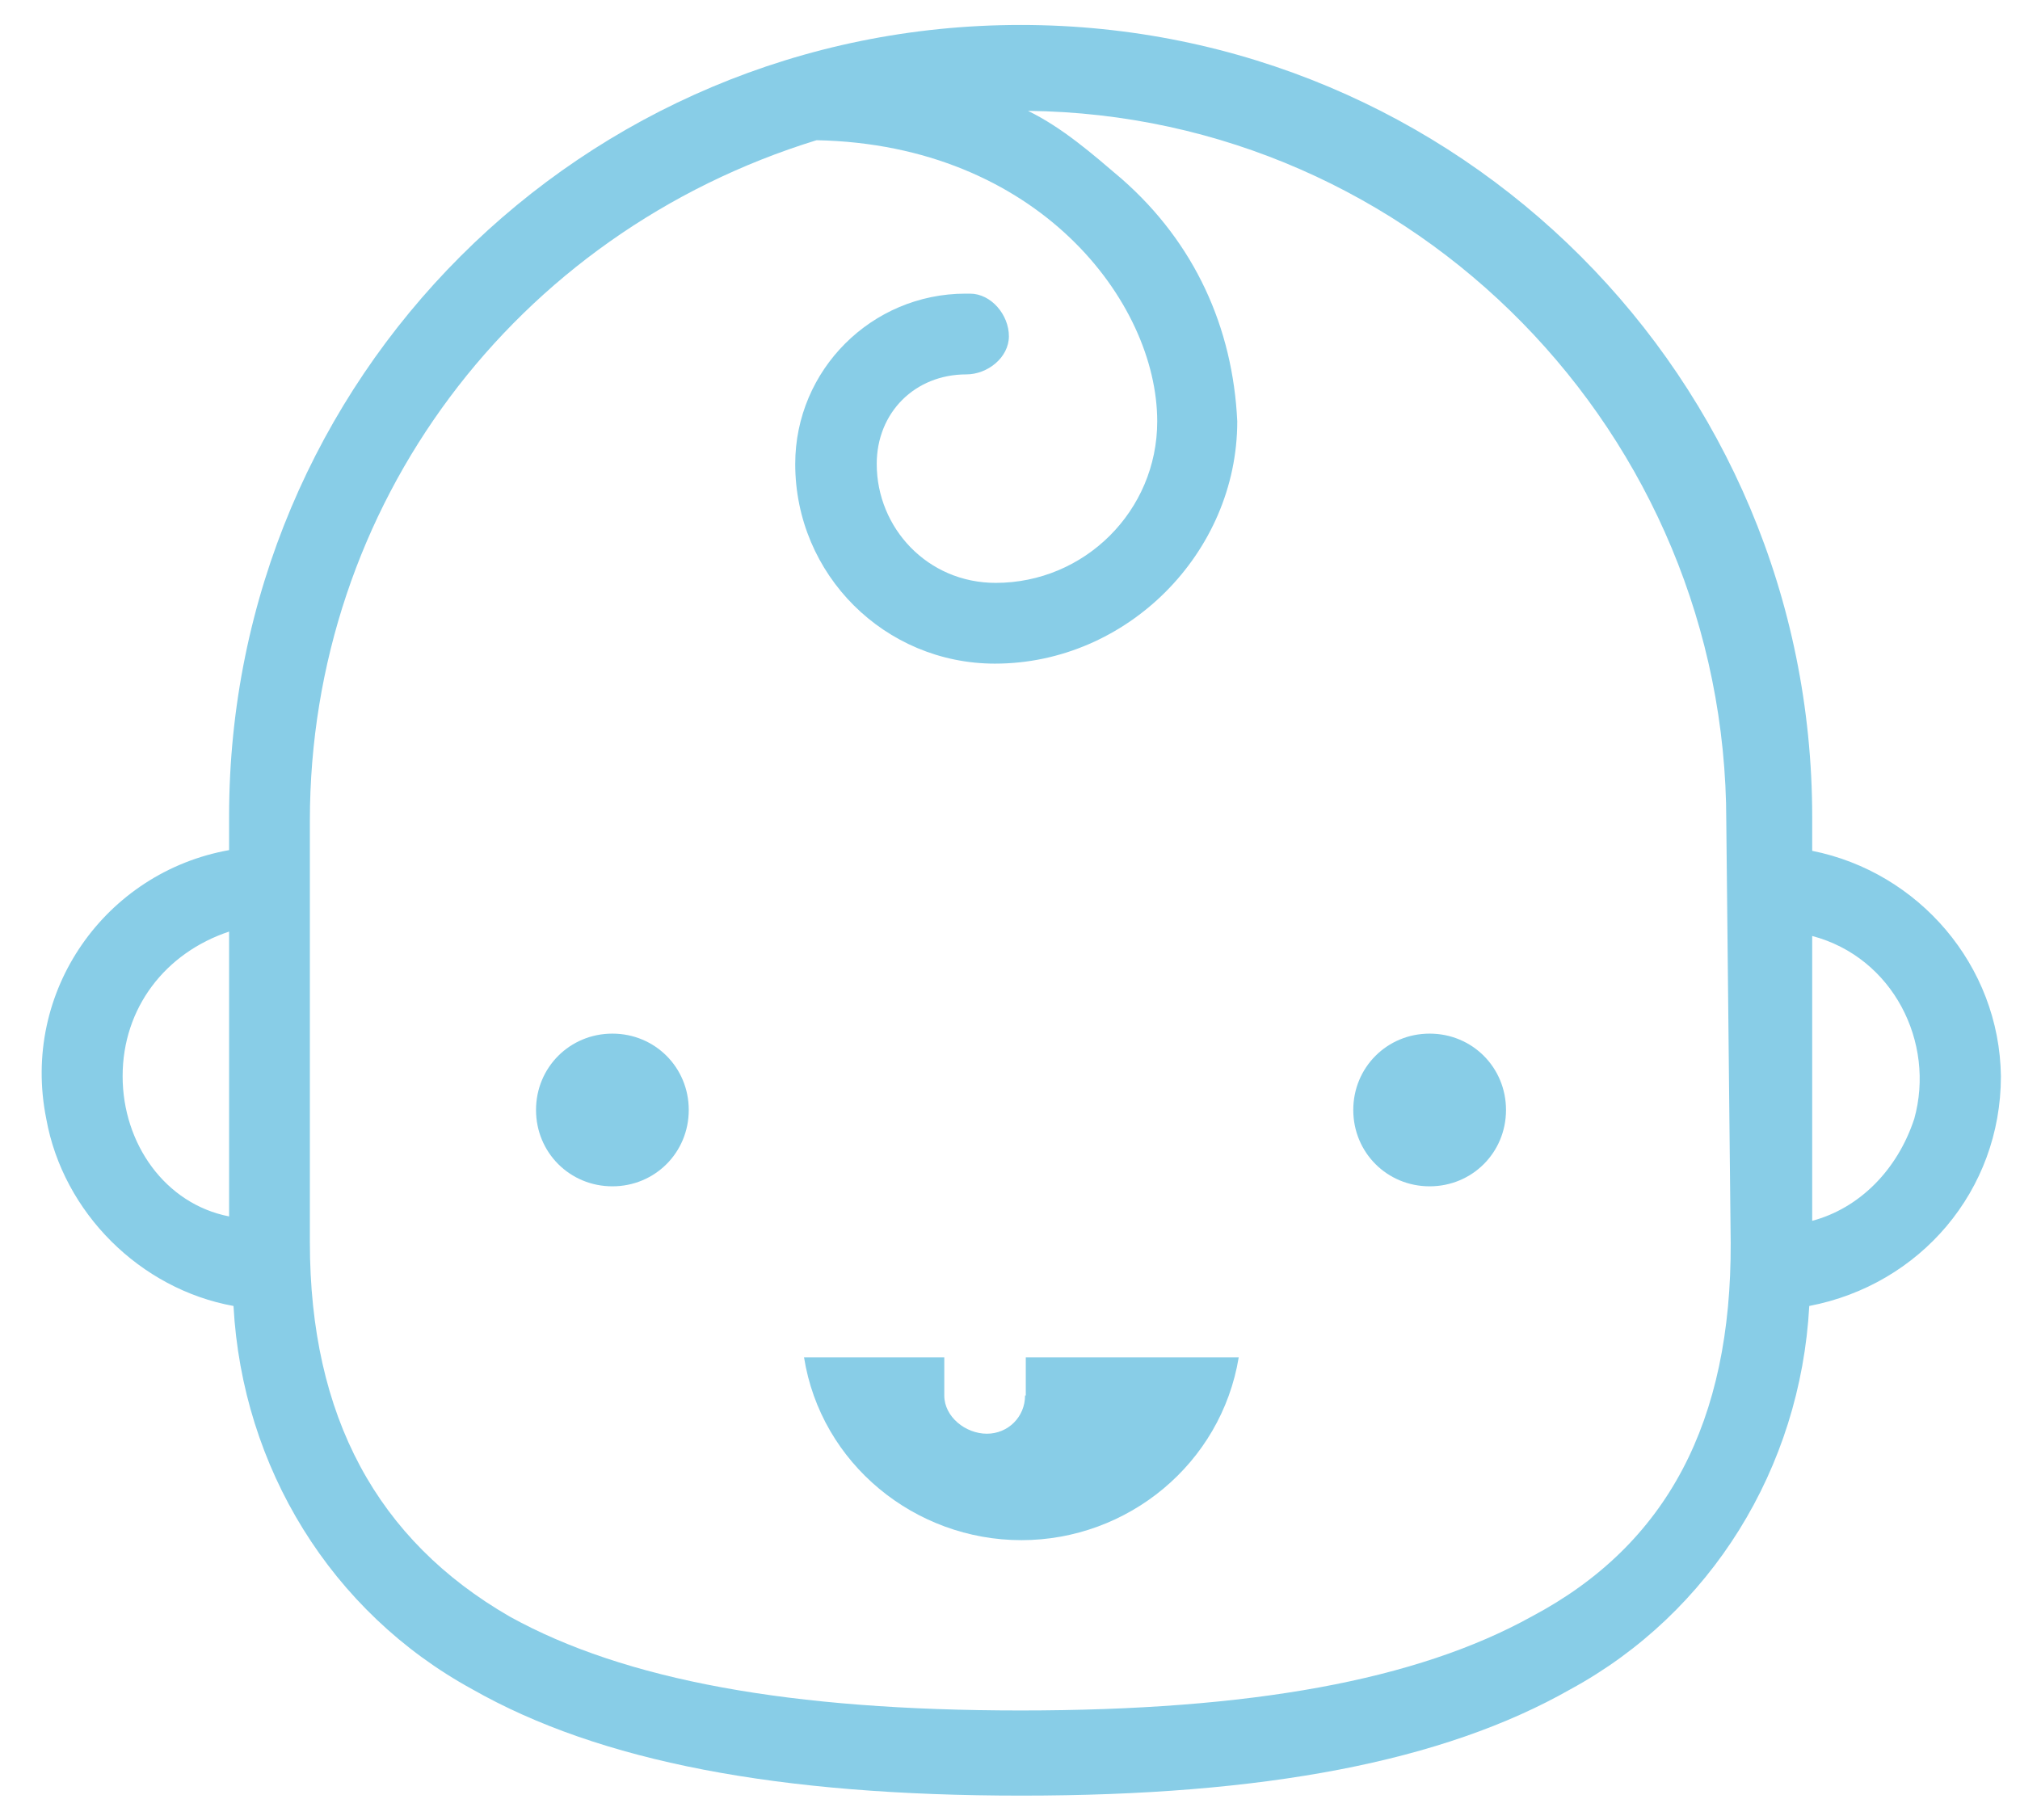 <?xml version="1.0" encoding="utf-8"?>
<!-- Generator: Adobe Illustrator 20.0.0, SVG Export Plug-In . SVG Version: 6.00 Build 0)  -->
<svg version="1.1" id="Layer_1" xmlns="http://www.w3.org/2000/svg" xmlns:xlink="http://www.w3.org/1999/xlink" x="0px" y="0px"
	 width="275.1px" height="247.9px" viewBox="0 0 275.1 247.9" style="enable-background:new 0 0 275.1 247.9;" xml:space="preserve"
	>
<style type="text/css">
	.st0{fill:#88CDE7;}
</style>
<path class="st0" d="M139.6,190.1c0,2.9-2.3,5.2-5.2,5.2s-5.8-2.3-5.8-5.2v-5.2h-19.1c2.3,14.5,15.1,24.9,29.6,24.9
	c14.5,0,27.2-10.4,29.6-24.9h-29V190.1z"/>
<path class="st0" d="M83.4,140.8c-5.8,0-10.4,4.6-10.4,10.4s4.6,10.4,10.4,10.4c5.8,0,10.4-4.6,10.4-10.4S89.2,140.8,83.4,140.8z"/>
<path class="st0" d="M246.8,115.9v-4.6C246.8,51.5,198.7,3.4,139,3.4C79.3,3.4,31.2,51.5,31.2,111.2v4.6
	C14.4,118.8,2.8,135,6.3,152.4c2.3,12.8,12.8,23.2,25.5,25.5c1.2,22,13.3,41.7,32.5,52.2c17.4,9.9,41.7,14.5,74.8,14.5
	c33,0,57.4-4.6,74.8-14.5c19.1-10.4,31.3-30.1,32.5-52.2c15.1-2.9,26.1-15.7,26.1-31.3C272.3,131.5,261.3,118.8,246.8,115.9z
	 M31.2,165.7c-8.7-1.7-14.5-9.9-14.5-19.1c0-9.3,5.8-16.8,14.5-19.7V165.7z M208.6,220.2c-15.7,8.7-38.3,12.8-69.6,12.8
	c-31.3,0-53.9-4.1-69.6-12.8c-18-10.4-27.2-27.2-27.2-51v-57.4c0-42.9,27.8-80,69-92.7c30.1,0.6,46.4,22,46.4,38.3
	c0,12.2-9.9,22-22,22c-9.3,0-16.2-7.5-16.2-16.2c0-7,5.2-12.2,12.2-12.2c2.9,0,5.8-2.3,5.8-5.2S135,40,132.1,40h-0.6
	c-12.8,0-23.2,10.4-23.2,23.2c0,15.1,12.2,27.2,27.2,27.2c18,0,33-15.1,33-33c-0.6-12.8-5.8-24.3-15.7-33c-4.1-3.5-8.1-7-12.8-9.3
	c52.7,0.6,95.1,44.1,95.1,96.8c0,0,0.6,57.4,0.6,57.4C235.8,193.6,227.1,210.4,208.6,220.2z M260.7,152.4c-2.3,7-7.5,12.2-13.9,13.9
	v-38.8C257.8,130.4,263.6,142,260.7,152.4z"/>
<path class="st0" d="M194.7,140.8c-5.8,0-10.4,4.6-10.4,10.4s4.6,10.4,10.4,10.4s10.4-4.6,10.4-10.4S200.5,140.8,194.7,140.8z"/>
</svg>
